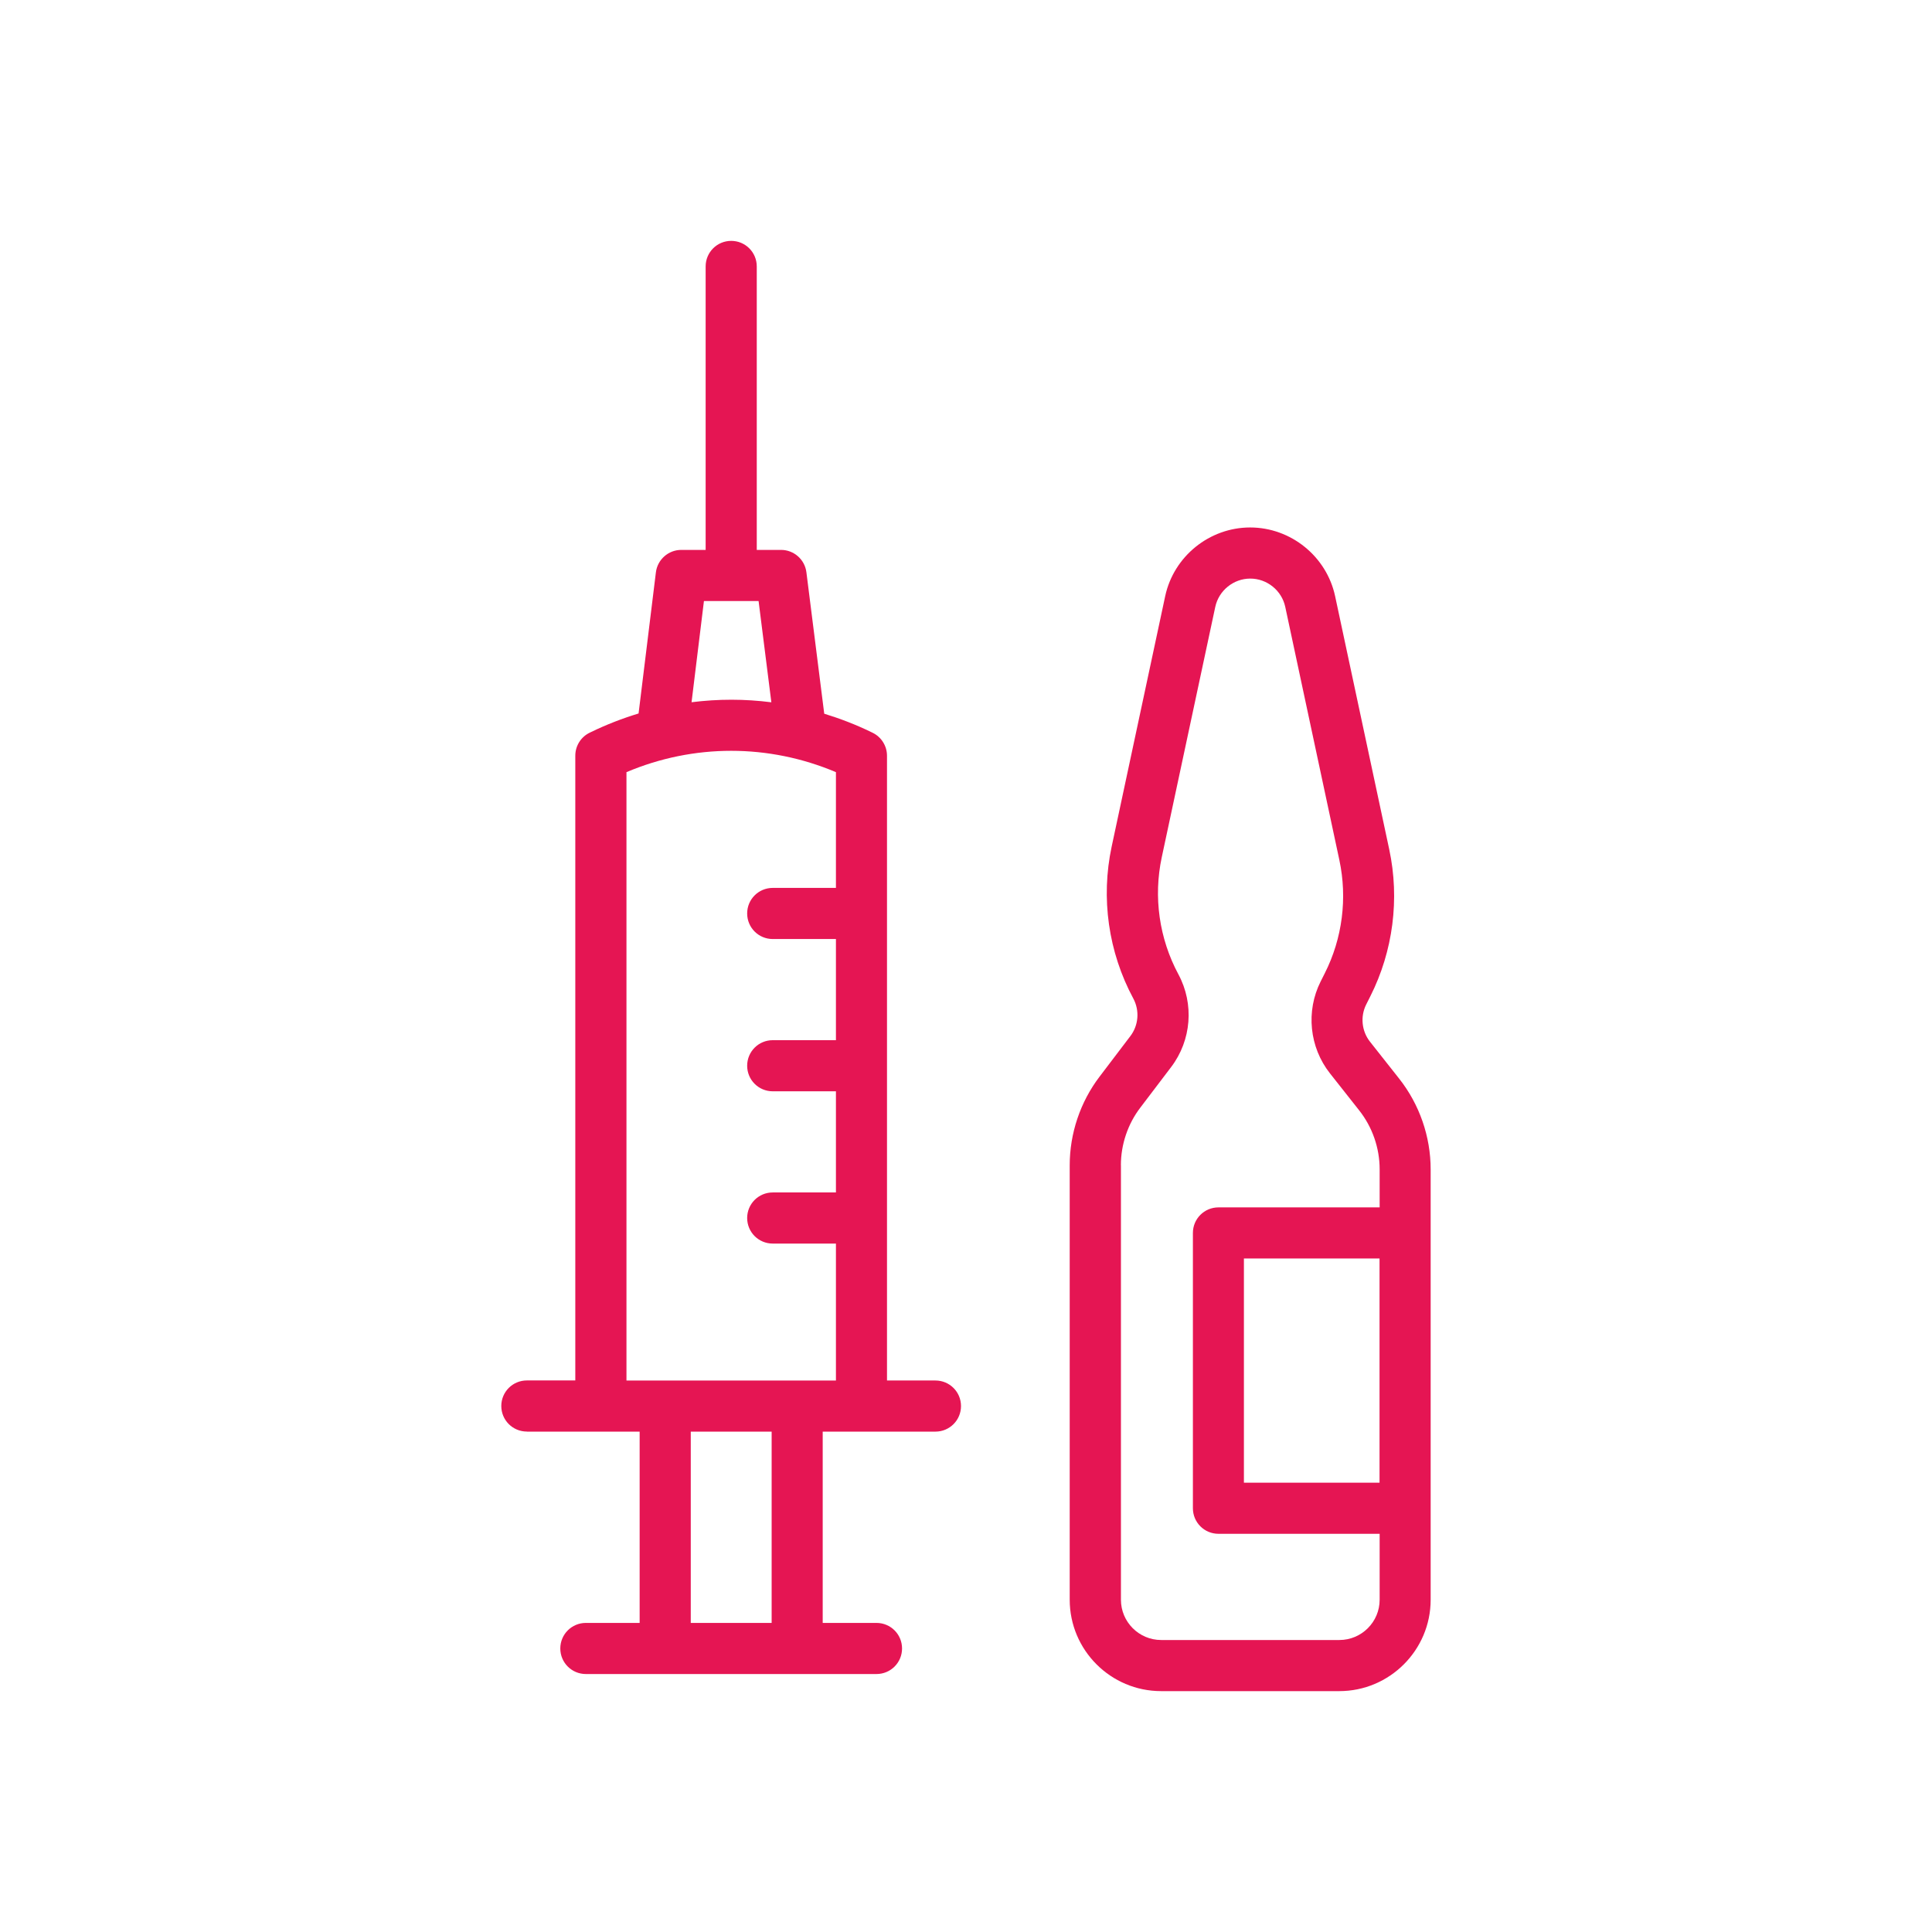 <?xml version="1.0" encoding="UTF-8"?>
<svg id="Warstwa_1" data-name="Warstwa 1" xmlns="http://www.w3.org/2000/svg" viewBox="0 0 340.16 340.16">
  <defs>
    <style>
      .cls-1 {
        fill: #e51553;
        stroke-width: 0px;
      }
    </style>
  </defs>
  <path class="cls-1" d="m92.77,252.06h19.85v33.68h-9.47c-2.49,0-4.5,2.01-4.5,4.5s2.01,4.5,4.5,4.5h51.17c2.49,0,4.5-2.01,4.5-4.5s-2.01-4.5-4.5-4.5h-9.47v-33.68h19.85c2.49,0,4.5-2.01,4.5-4.5s-2.01-4.5-4.5-4.5h-8.53v-110c0-1.72-.99-3.3-2.54-4.05l-.25-.12c-2.69-1.31-5.46-2.37-8.26-3.23l-3.14-24.9c-.28-2.25-2.2-3.94-4.46-3.94h-4.28v-49.91c0-2.49-2.01-4.5-4.5-4.5s-4.5,2.01-4.5,4.5v49.91h-4.29c-2.27,0-4.19,1.7-4.47,3.95l-3.05,24.85c-2.83.86-5.63,1.94-8.35,3.26l-.25.12c-1.56.75-2.54,2.33-2.54,4.05v110h-8.53c-2.49,0-4.5,2.01-4.5,4.5s2.01,4.5,4.5,4.5Zm43.09,33.68h-14.24v-33.68h14.24v33.68Zm-11.92-179.92h9.62l2.25,17.83c-4.67-.6-9.38-.6-14.05-.01l2.18-17.82Zm-13.64,30.13c11.84-5.01,25.03-5.01,36.88,0v20.38h-11.13c-2.49,0-4.5,2.01-4.5,4.5s2.01,4.5,4.5,4.5h11.13v17.81h-11.13c-2.49,0-4.5,2.01-4.5,4.5s2.01,4.5,4.5,4.5h11.13v17.81h-11.13c-2.49,0-4.5,2.01-4.5,4.5s2.01,4.5,4.5,4.5h11.13v24.11h-36.88v-107.11Z"/>
  <path class="cls-1" d="m204.43,297.75h31.37c8.87,0,16.09-7.22,16.09-16.09v-75.78c0-5.77-1.97-11.44-5.54-15.96l-5.14-6.51c-1.47-1.86-1.73-4.43-.67-6.55l.74-1.47c4-7.95,5.18-17.12,3.32-25.83l-9.53-44.59c-1.5-7.01-7.79-12.1-14.96-12.1s-13.46,5.09-14.96,12.1l-9.42,44.07c-1.94,9.08-.59,18.59,3.81,26.77,1.13,2.11.93,4.71-.52,6.61l-5.43,7.15c-3.39,4.46-5.25,9.99-5.25,15.59v76.5c0,8.87,7.22,16.09,16.09,16.09Zm38.46-36.7h-23.88v-39.47h23.88v39.47Zm-45.54-55.89c0-3.64,1.21-7.25,3.42-10.14l5.43-7.15c3.58-4.71,4.08-11.11,1.28-16.32-3.39-6.31-4.43-13.63-2.93-20.63l9.42-44.07c.62-2.88,3.21-4.98,6.16-4.98s5.54,2.09,6.16,4.98l9.53,44.59c1.43,6.71.53,13.78-2.56,19.9l-.74,1.47c-2.63,5.23-1.98,11.58,1.64,16.17l5.14,6.51c2.33,2.95,3.61,6.63,3.61,10.39v6.7h-28.38c-2.49,0-4.5,2.01-4.5,4.5v48.47c0,2.49,2.01,4.5,4.5,4.5h28.38v11.61c0,3.91-3.18,7.09-7.09,7.09h-31.37c-3.91,0-7.09-3.18-7.09-7.09v-76.5Z"/>
</svg>